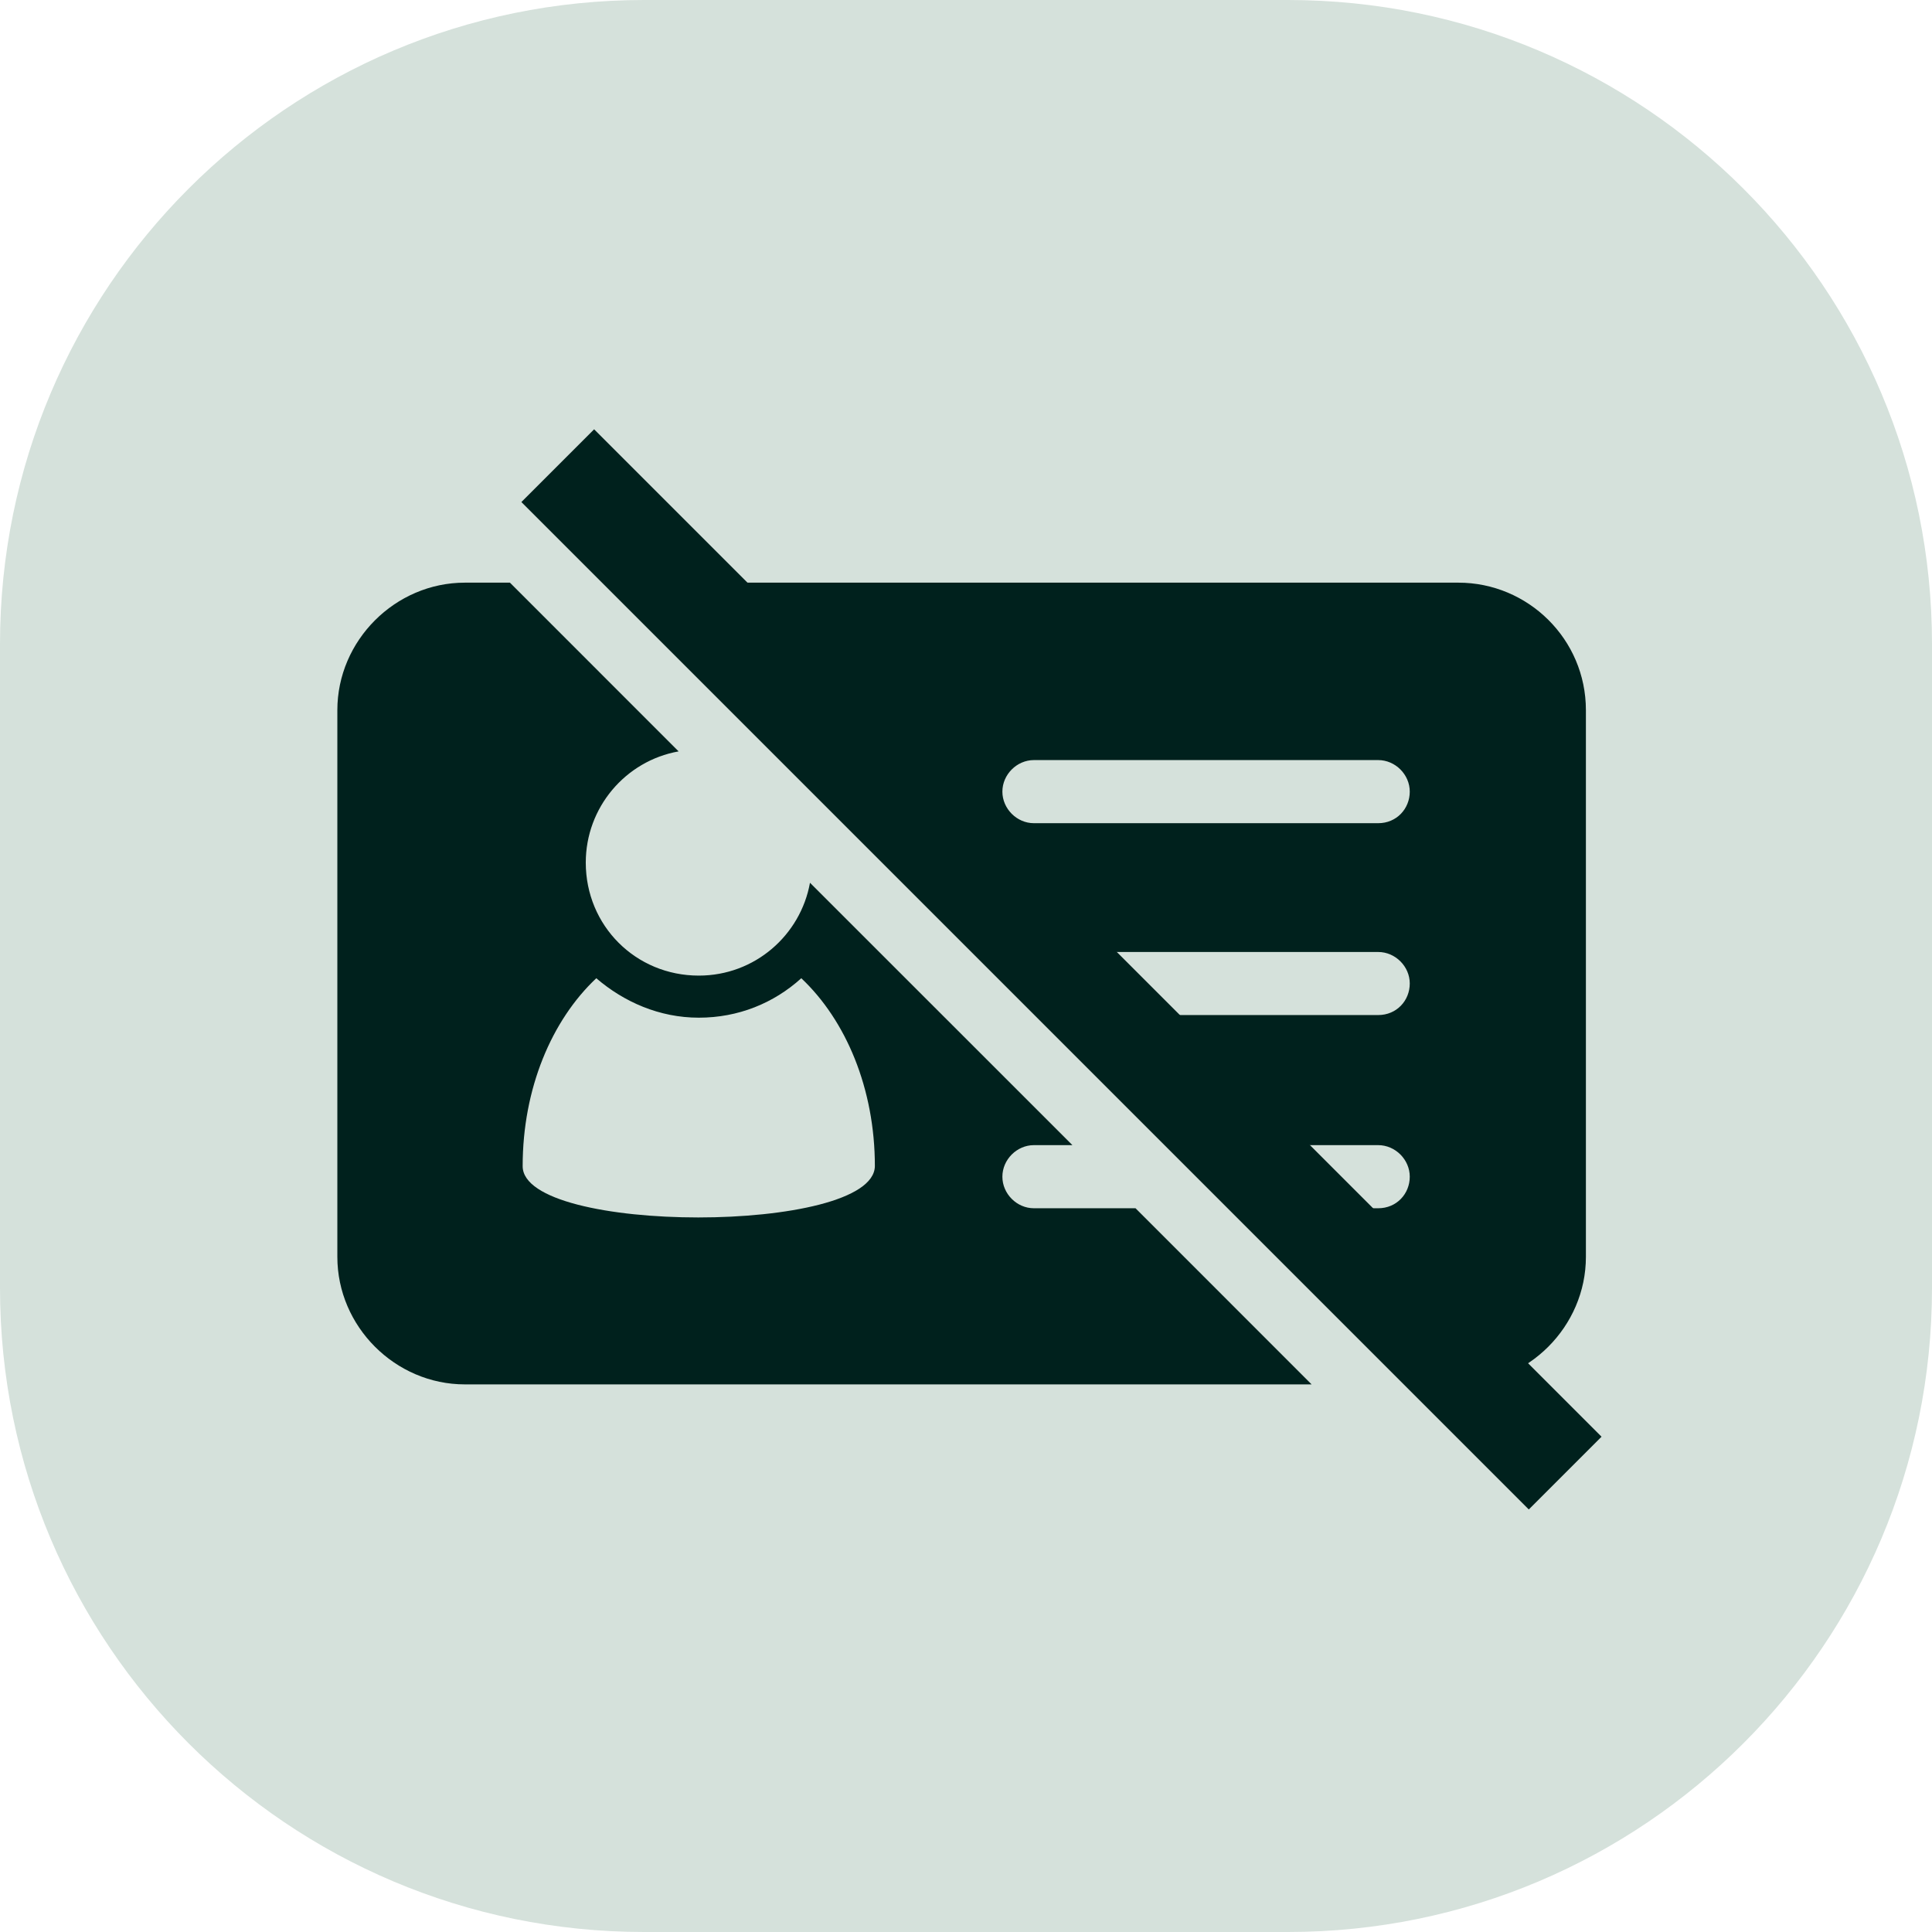 <svg width="36" height="36" viewBox="0 0 36 36" fill="none" xmlns="http://www.w3.org/2000/svg">
<path d="M24 0H12C5.373 0 0 5.373 0 12V24C0 30.627 5.373 36 12 36H24C30.627 36 36 30.627 36 24V12C36 5.373 30.627 0 24 0Z" fill="#D5E1DB"/>
<path fill-rule="evenodd" clip-rule="evenodd" d="M9.502 10.857H8.662C7.364 10.857 6.286 11.935 6.286 13.233V23.42C6.286 24.718 7.364 25.796 8.662 25.796H24.44L21.159 22.514H19.265C18.947 22.514 18.678 22.245 18.678 21.926C18.678 21.608 18.947 21.338 19.265 21.338H19.983L15.093 16.449C14.917 17.425 14.066 18.179 13.021 18.179C11.845 18.179 10.915 17.249 10.915 16.073C10.915 15.048 11.653 14.178 12.645 14.001L9.502 10.857ZM23.869 22.514H25.681C26.024 22.514 26.269 22.245 26.269 21.926C26.269 21.608 26 21.338 25.681 21.338H22.694L20.269 18.914H25.681C26.024 18.914 26.269 18.645 26.269 18.326C26.269 18.008 26 17.739 25.681 17.739H19.265C19.213 17.739 19.163 17.746 19.114 17.759L12.212 10.857H27.175C28.473 10.857 29.551 11.91 29.551 13.233V23.42C29.551 24.718 28.473 25.796 27.175 25.796H27.151L23.869 22.514ZM11.111 18.228C10.278 19.012 9.739 20.285 9.739 21.73C9.739 23.004 16.278 23.004 16.302 21.73C16.302 20.285 15.763 19.012 14.931 18.228C14.416 18.694 13.755 18.963 13.021 18.963C12.286 18.963 11.625 18.669 11.111 18.228ZM19.265 15.339H25.681C26.024 15.339 26.269 15.069 26.269 14.751C26.269 14.433 26 14.163 25.681 14.163H19.265C18.947 14.163 18.678 14.433 18.678 14.751C18.678 15.069 18.947 15.339 19.265 15.339Z" fill="#00211D"/>
<rect x="9.715" y="9.355" width="1.917" height="26.547" transform="rotate(-45 9.715 9.355)" fill="#00211D"/>
</svg>
